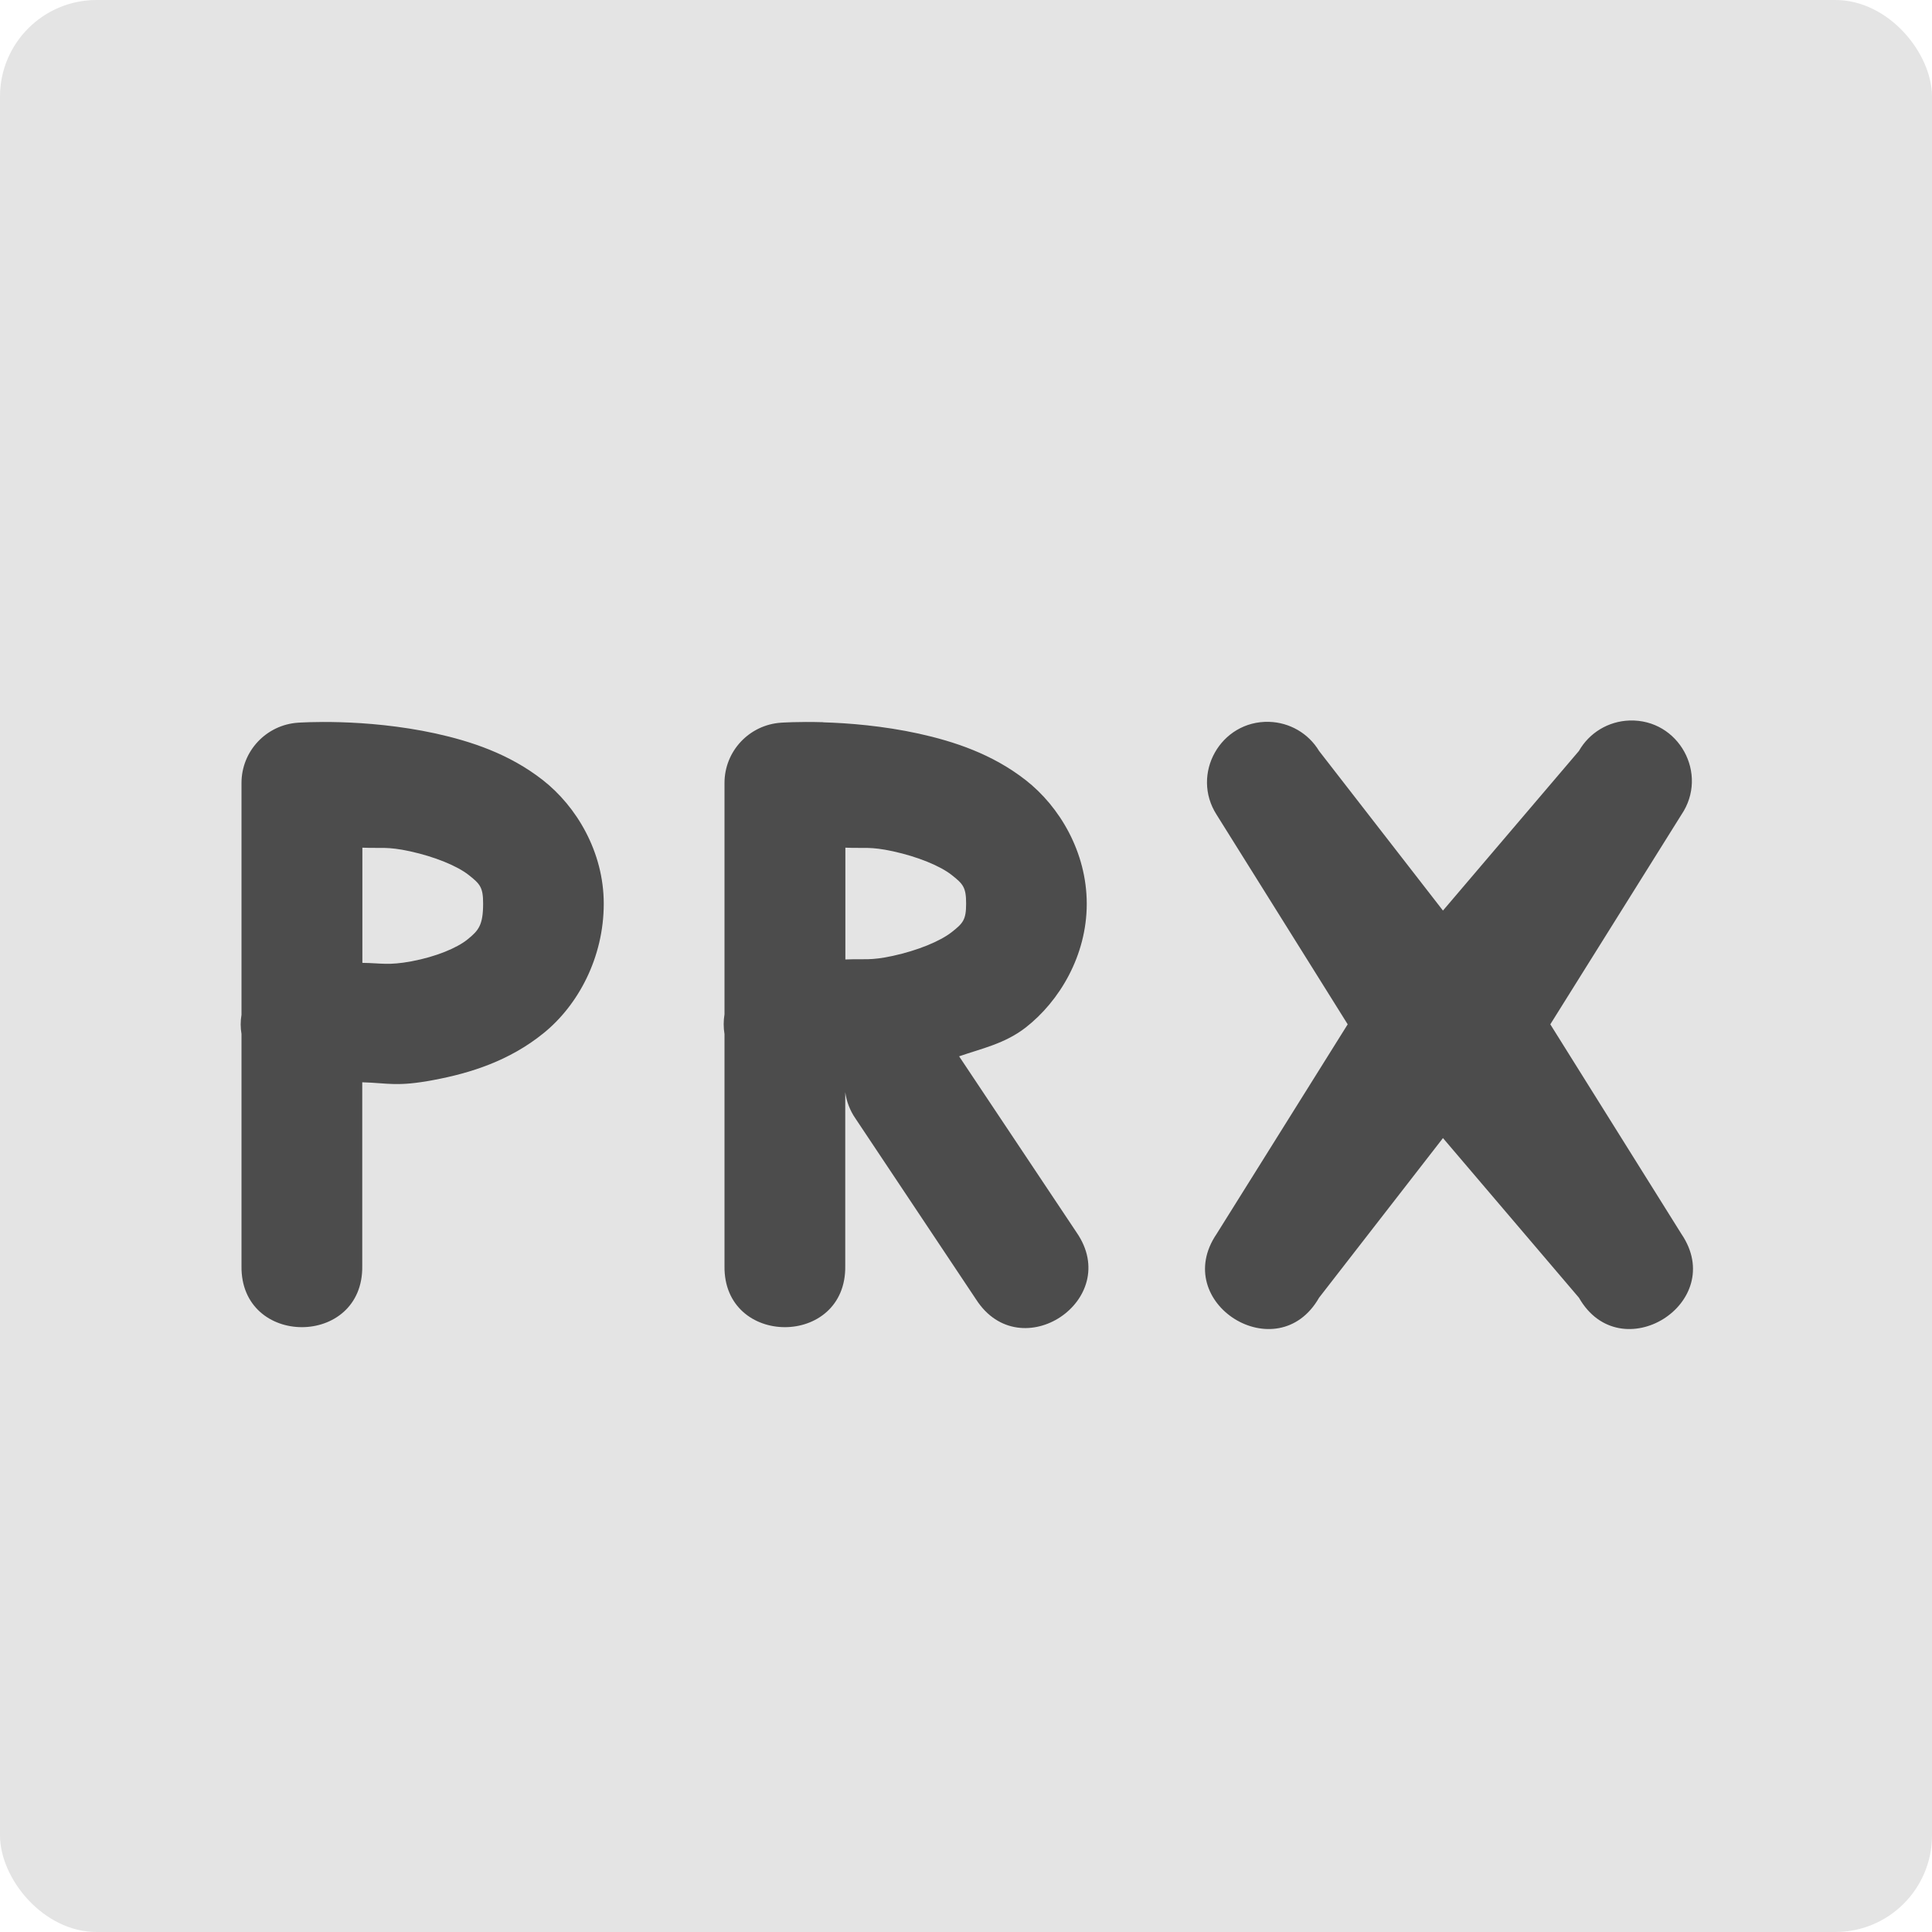 <svg width="16" height="16" version="1" xmlns="http://www.w3.org/2000/svg">
 <rect width="16" height="16" rx=".8" ry=".8" style="fill:#e4e4e4"/>
 <path d="m13.494 5.967c-0.174 0.006-0.332 0.101-0.418 0.252l-1.126 1.322-1.026-1.322c-0.088-0.146-0.244-0.236-0.414-0.241-0.402-0.011-0.651 0.433-0.434 0.77l1.085 1.735-1.085 1.735c-0.39 0.573 0.504 1.131 0.848 0.529l1.026-1.322 1.126 1.322c0.344 0.602 1.238 0.044 0.848-0.529l-1.085-1.735 1.085-1.735c0.23-0.338-0.021-0.795-0.43-0.781zm-10.676 0.014c-0.211-0.006-0.349 0.004-0.349 0.004-0.263 0.017-0.469 0.235-0.469 0.499v1.92c-0.009 0.053-0.009 0.106 0 0.159v1.921c-0.01 0.676 1.01 0.676 1 0v-1.521c0.215 0.006 0.285 0.039 0.592-0.019 0.299-0.056 0.626-0.157 0.911-0.389 0.285-0.231 0.497-0.625 0.497-1.071 0-0.429-0.226-0.806-0.505-1.024-0.279-0.218-0.595-0.321-0.889-0.386-0.294-0.064-0.578-0.087-0.789-0.093zm4 0c-0.211-0.006-0.349 0.004-0.349 0.004-0.263 0.017-0.469 0.235-0.469 0.499v1.916c-0.009 0.054-0.009 0.11 0 0.164v1.92c-0.01 0.676 1.01 0.676 1 0v-1.439c0.011 0.078 0.039 0.152 0.084 0.217l1 1.5c0.367 0.569 1.217 0.003 0.832-0.555l-0.973-1.459c0.187-0.065 0.378-0.104 0.552-0.239 0.279-0.218 0.505-0.595 0.505-1.024 0-0.429-0.226-0.806-0.505-1.024-0.279-0.218-0.595-0.321-0.889-0.386-0.294-0.064-0.578-0.087-0.789-0.093zm-3.817 1.039c0.157 7e-3 0.205-0.011 0.394 0.03 0.206 0.045 0.391 0.121 0.486 0.196 0.096 0.075 0.12 0.104 0.12 0.237 0 0.179-0.038 0.223-0.128 0.296-0.09 0.073-0.263 0.144-0.464 0.182-0.194 0.036-0.249 0.015-0.408 0.013zm4 0c0.157 7e-3 0.205-0.011 0.394 0.03 0.206 0.045 0.391 0.121 0.486 0.196 0.096 0.075 0.12 0.104 0.12 0.237 0 0.133-0.024 0.162-0.12 0.237-0.096 0.075-0.28 0.151-0.486 0.196-0.188 0.041-0.236 0.023-0.394 0.03z" style="fill:#4c4c4c"/>
</svg>

